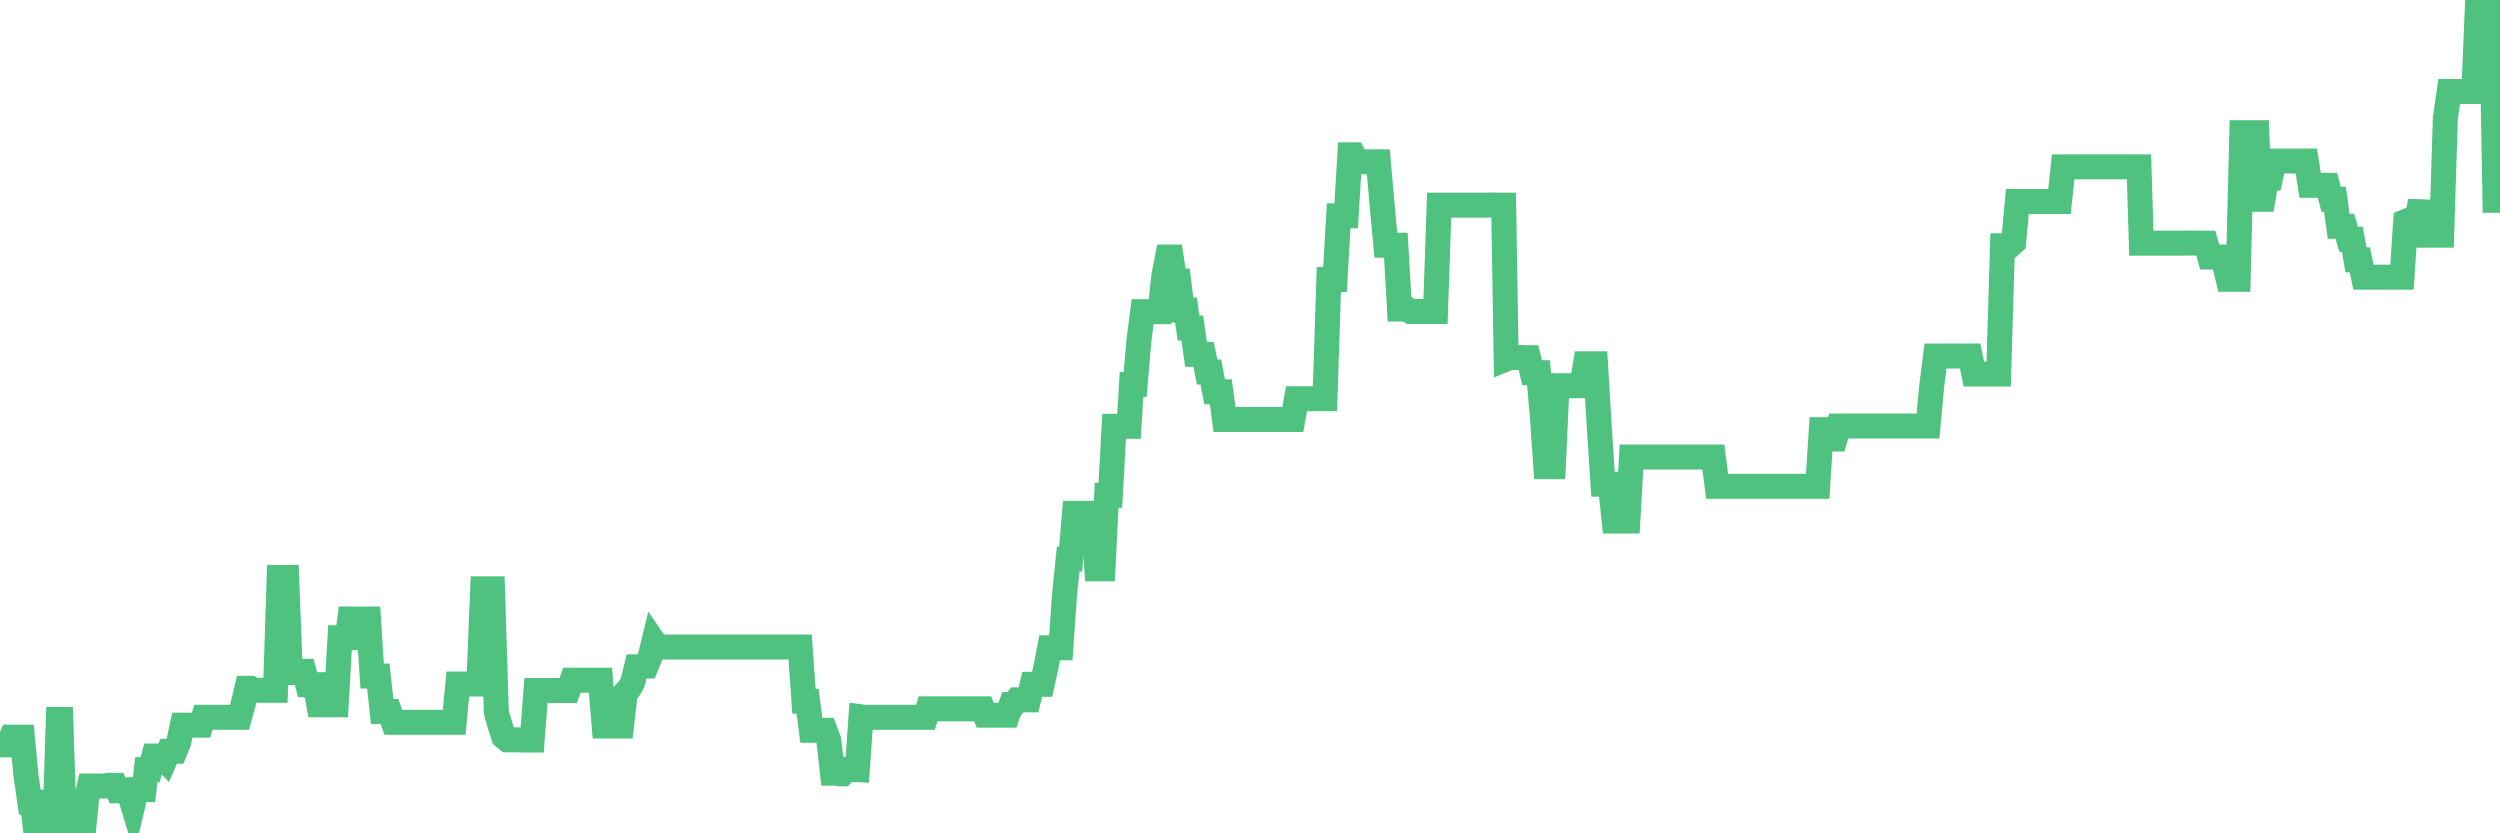 <?xml version="1.0"?><svg width="150px" height="50px" xmlns="http://www.w3.org/2000/svg" xmlns:xlink="http://www.w3.org/1999/xlink"> <polyline fill="none" stroke="#4fc280" stroke-width="1.5px" stroke-linecap="round" stroke-miterlimit="5" points="0.00,44.69 0.22,44.69 0.45,44.69 0.67,44.23 0.89,44.23 1.12,44.23 1.34,44.23 1.56,46.53 1.79,48.13 1.94,48.13 2.16,50.00 2.38,50.00 2.61,50.00 2.83,50.00 3.05,50.00 3.28,50.00 3.50,43.17 3.65,43.17 3.87,49.98 4.09,49.98 4.32,49.98 4.54,49.98 4.76,49.98 4.99,49.98 5.21,47.81 5.36,47.16 5.58,47.16 5.81,47.16 6.03,47.16 6.25,47.16 6.48,47.12 6.70,47.12 6.92,47.12 7.07,47.45 7.30,47.45 7.52,47.43 7.74,47.56 7.97,48.31 8.19,47.38 8.41,47.38 8.64,47.38 8.78,46.18 9.01,46.18 9.23,45.36 9.45,45.36 9.68,45.36 9.90,45.59 10.12,45.08 10.35,45.08 10.50,45.08 10.72,44.54 10.94,43.51 11.17,43.51 11.39,43.51 11.61,43.51 11.84,43.51 12.06,43.51 12.21,43.04 12.43,43.04 12.65,43.04 12.88,43.04 13.10,43.04 13.32,43.04 13.55,43.04 13.77,43.04 13.92,43.04 14.14,43.04 14.37,43.04 14.59,42.24 14.81,41.30 15.04,41.30 15.26,41.42 15.48,41.42 15.63,41.42 15.86,41.42 16.08,41.42 16.30,41.42 16.53,41.42 16.75,34.65 16.97,34.65 17.20,34.65 17.42,40.35 17.57,40.35 17.79,40.28 18.01,40.28 18.24,40.28 18.46,41.08 18.68,41.08 18.91,41.08 19.13,42.29 19.28,42.29 19.50,42.29 19.73,42.29 19.95,42.29 20.17,42.29 20.40,38.26 20.62,38.26 20.84,38.26 20.99,37.14 21.22,37.14 21.44,37.14 21.66,37.14 21.89,37.14 22.11,37.14 22.33,40.56 22.56,40.56 22.70,40.56 22.93,42.69 23.15,42.69 23.37,42.69 23.60,43.34 23.82,43.34 24.04,43.34 24.27,43.34 24.42,43.34 24.64,43.34 24.86,43.34 25.09,43.34 25.31,43.34 25.53,43.34 25.76,43.34 25.98,43.34 26.13,43.34 26.35,43.34 26.58,43.34 26.80,43.34 27.02,43.34 27.25,43.34 27.47,41.04 27.69,41.04 27.84,41.04 28.06,41.04 28.29,41.04 28.51,41.04 28.73,41.04 28.96,35.33 29.18,35.33 29.40,35.33 29.55,35.33 29.78,42.74 30.00,43.51 30.22,44.20 30.45,44.39 30.67,44.39 30.89,44.39 31.12,44.39 31.26,44.40 31.49,44.40 31.71,44.40 31.93,44.40 32.16,41.43 32.38,41.43 32.60,41.43 32.83,41.43 33.05,41.43 33.20,41.43 33.42,41.43 33.65,41.43 33.87,41.43 34.09,41.43 34.32,40.81 34.54,40.81 34.76,40.81 34.91,40.81 35.14,40.81 35.36,40.81 35.58,40.81 35.81,40.81 36.03,40.81 36.25,43.56 36.48,43.56 36.62,43.56 36.85,43.56 37.07,43.56 37.29,43.56 37.52,41.56 37.74,41.33 37.96,40.95 38.19,40.01 38.34,40.01 38.56,39.96 38.78,39.96 39.01,39.41 39.23,38.50 39.45,38.82 39.68,38.82 39.90,38.82 40.05,38.82 40.27,38.82 40.50,38.82 40.72,38.82 40.94,38.82 41.17,38.82 41.39,38.82 41.61,38.82 41.76,38.82 41.98,38.82 42.21,38.82 42.43,38.82 42.65,38.82 42.88,38.82 43.10,38.82 43.32,38.82 43.47,38.82 43.70,38.82 43.92,38.82 44.14,38.82 44.37,38.82 44.59,38.82 44.81,38.82 45.04,38.82 45.19,38.82 45.41,38.82 45.63,38.82 45.86,38.82 46.08,38.82 46.30,38.82 46.53,38.82 46.75,38.82 46.90,38.82 47.12,38.82 47.34,38.82 47.57,38.82 47.79,38.82 48.01,38.82 48.24,42.08 48.46,42.08 48.68,43.82 48.83,43.82 49.06,43.82 49.28,43.82 49.50,43.82 49.73,44.43 49.95,46.39 50.17,46.39 50.40,46.43 50.54,46.43 50.77,46.17 50.99,46.17 51.21,46.17 51.44,46.18 51.66,43.01 51.88,43.04 52.11,43.04 52.26,43.04 52.48,43.04 52.70,43.04 52.93,43.04 53.15,43.04 53.37,43.04 53.60,43.04 53.82,43.04 53.97,43.04 54.19,43.04 54.42,43.04 54.64,43.04 54.86,43.04 55.09,43.04 55.31,43.04 55.53,43.04 55.68,42.53 55.90,42.53 56.13,42.53 56.35,42.53 56.57,42.53 56.80,42.53 57.02,42.53 57.24,42.53 57.39,42.53 57.62,42.53 57.84,42.53 58.06,42.53 58.29,42.53 58.51,42.53 58.73,42.53 58.96,42.53 59.11,42.91 59.33,42.91 59.55,42.91 59.78,42.91 60.00,42.91 60.22,42.91 60.45,42.91 60.67,42.27 60.82,42.27 61.04,41.99 61.26,41.99 61.49,41.99 61.71,41.99 61.93,41.06 62.16,41.06 62.38,41.06 62.53,41.06 62.75,40.06 62.98,38.87 63.20,38.87 63.42,38.87 63.65,38.87 63.87,35.72 64.09,33.54 64.24,33.54 64.47,30.80 64.69,30.80 64.91,30.80 65.14,30.80 65.36,30.80 65.58,30.80 65.81,34.13 66.03,34.13 66.18,34.13 66.40,29.72 66.62,29.72 66.85,25.58 67.07,25.58 67.29,25.58 67.52,25.58 67.74,25.58 67.89,23.07 68.11,23.07 68.34,20.40 68.56,18.70 68.78,18.70 69.01,18.70 69.23,18.70 69.45,18.70 69.60,18.70 69.83,16.56 70.05,15.42 70.27,15.42 70.49,16.86 70.72,16.86 70.94,18.60 71.16,18.60 71.31,19.68 71.54,19.68 71.76,21.26 71.98,21.26 72.21,21.26 72.43,22.32 72.65,22.32 72.88,23.51 73.03,23.51 73.25,23.51 73.47,25.17 73.70,25.17 73.92,25.17 74.14,25.17 74.37,25.17 74.59,25.17 74.74,25.17 74.96,25.17 75.18,25.17 75.41,25.17 75.63,25.17 75.85,25.17 76.08,25.17 76.30,25.17 76.45,25.17 76.67,25.17 76.90,25.17 77.12,25.17 77.34,25.17 77.57,25.17 77.79,23.92 78.01,23.92 78.16,23.92 78.39,23.92 78.61,23.92 78.83,23.92 79.06,23.92 79.28,23.92 79.50,23.92 79.73,16.77 79.87,16.77 80.10,16.77 80.32,12.95 80.54,12.95 80.77,12.95 80.99,9.29 81.21,9.29 81.44,9.71 81.66,9.71 81.81,9.71 82.03,9.71 82.26,9.71 82.48,9.71 82.70,9.71 82.93,12.32 83.15,14.71 83.37,14.71 83.52,14.71 83.75,14.71 83.97,18.54 84.19,18.54 84.42,18.54 84.64,18.69 84.86,18.69 85.09,18.69 85.23,18.69 85.46,18.69 85.68,18.69 85.90,18.69 86.13,18.69 86.35,12.31 86.57,12.31 86.80,12.31 86.95,12.31 87.17,12.31 87.39,12.31 87.62,12.31 87.84,12.31 88.06,12.31 88.29,12.31 88.51,12.31 88.66,12.31 88.88,12.31 89.11,12.31 89.33,12.30 89.55,12.30 89.78,12.31 90.00,12.31 90.22,12.31 90.37,21.54 90.59,21.45 90.82,21.45 91.04,21.45 91.26,21.45 91.49,21.46 91.71,21.46 91.93,22.36 92.08,22.36 92.31,22.36 92.53,24.84 92.75,28.00 92.98,28.00 93.20,28.00 93.42,23.14 93.65,23.14 93.79,23.14 94.02,23.14 94.24,23.14 94.46,23.14 94.69,23.14 94.91,23.14 95.13,21.83 95.36,21.83 95.51,21.83 95.73,21.83 95.95,25.52 96.18,29.05 96.40,29.05 96.62,29.05 96.85,31.26 97.07,31.26 97.29,31.26 97.44,31.26 97.67,31.26 97.89,27.42 98.11,27.42 98.34,27.42 98.56,27.42 98.78,27.42 99.01,27.42 99.15,27.42 99.38,27.42 99.60,27.42 99.82,27.42 100.05,27.42 100.27,27.42 100.49,27.42 100.72,27.42 100.87,27.42 101.09,27.42 101.31,27.42 101.54,27.42 101.76,27.42 101.98,27.42 102.21,27.42 102.43,27.42 102.58,27.42 102.80,27.42 103.03,29.18 103.25,29.18 103.47,29.18 103.70,29.18 103.92,29.18 104.14,29.18 104.29,29.18 104.51,29.18 104.74,29.18 104.96,29.18 105.18,29.18 105.41,29.18 105.63,29.18 105.85,29.18 106.00,29.18 106.23,29.18 106.45,29.18 106.67,29.18 106.90,29.18 107.12,29.18 107.34,29.18 107.57,29.18 107.72,29.18 107.94,29.18 108.16,29.18 108.39,29.18 108.61,29.18 108.83,29.18 109.06,29.18 109.28,25.78 109.43,25.78 109.65,25.78 109.87,26.34 110.10,26.34 110.32,25.56 110.54,25.56 110.77,25.56 110.99,25.56 111.14,25.56 111.36,25.56 111.59,25.56 111.81,25.56 112.03,25.56 112.26,25.56 112.48,25.56 112.70,25.56 112.93,25.56 113.07,25.56 113.30,25.56 113.52,25.56 113.74,25.56 113.97,25.56 114.19,25.56 114.41,25.56 114.64,25.56 114.79,25.56 115.01,25.56 115.23,25.56 115.46,25.56 115.68,25.56 115.90,23.19 116.13,21.36 116.35,21.36 116.50,21.36 116.72,21.36 116.95,21.36 117.17,21.36 117.39,21.36 117.62,21.36 117.84,21.36 118.06,21.36 118.21,21.36 118.43,22.44 118.66,22.44 118.88,22.44 119.10,22.44 119.33,22.44 119.55,22.44 119.77,22.44 119.92,22.44 120.15,14.75 120.37,14.75 120.59,14.75 120.82,14.54 121.04,12.09 121.26,12.09 121.49,12.09 121.64,12.09 121.86,12.09 122.08,12.09 122.31,12.09 122.53,12.09 122.75,12.09 122.98,12.09 123.20,12.09 123.35,12.09 123.57,12.09 123.79,10.01 124.02,10.01 124.24,10.01 124.46,10.01 124.69,10.01 124.91,10.01 125.06,10.01 125.28,10.01 125.51,10.01 125.73,10.01 125.95,10.01 126.18,10.01 126.40,10.01 126.62,10.01 126.77,10.01 127.00,10.01 127.22,10.01 127.44,10.01 127.67,10.01 127.89,10.01 128.11,10.01 128.34,10.01 128.48,14.59 128.71,14.59 128.93,14.59 129.15,14.59 129.38,14.59 129.60,14.59 129.82,14.59 130.05,14.59 130.27,14.59 130.42,14.59 130.64,14.59 130.87,14.59 131.09,14.59 131.31,14.58 131.54,14.58 131.76,14.58 131.98,14.59 132.13,14.59 132.35,14.59 132.58,15.42 132.80,15.42 133.02,15.42 133.25,15.42 133.47,15.86 133.69,16.76 133.84,16.76 134.07,16.76 134.29,16.76 134.51,7.96 134.74,7.96 134.96,7.96 135.18,7.96 135.41,7.96 135.56,11.96 135.78,11.96 136.00,10.68 136.23,10.68 136.45,9.66 136.67,9.66 136.90,9.66 137.12,9.66 137.27,9.66 137.49,9.66 137.71,9.66 137.94,9.66 138.16,9.66 138.38,9.66 138.61,11.12 138.83,11.12 138.98,11.12 139.20,11.12 139.43,11.12 139.65,11.12 139.87,11.96 140.10,11.96 140.32,13.58 140.54,13.58 140.69,13.58 140.92,14.36 141.14,14.36 141.36,15.59 141.59,15.59 141.81,16.63 142.03,16.63 142.26,16.63 142.40,16.63 142.63,16.63 142.85,16.63 143.07,16.63 143.30,16.63 143.52,16.63 143.74,16.63 143.97,16.63 144.12,16.63 144.34,13.29 144.56,13.20 144.79,13.20 145.01,13.20 145.23,12.07 145.46,14.11 145.68,14.11 145.90,14.11 146.05,14.11 146.28,14.11 146.50,14.11 146.72,7.10 146.95,5.49 147.17,5.49 147.39,5.49 147.62,5.49 147.76,5.49 147.99,5.49 148.21,5.49 148.43,5.49 148.66,0.00 148.88,0.00 149.10,0.00 149.33,0.00 149.48,0.00 149.70,12.02 149.92,12.02 150.00,12.02 "/></svg>